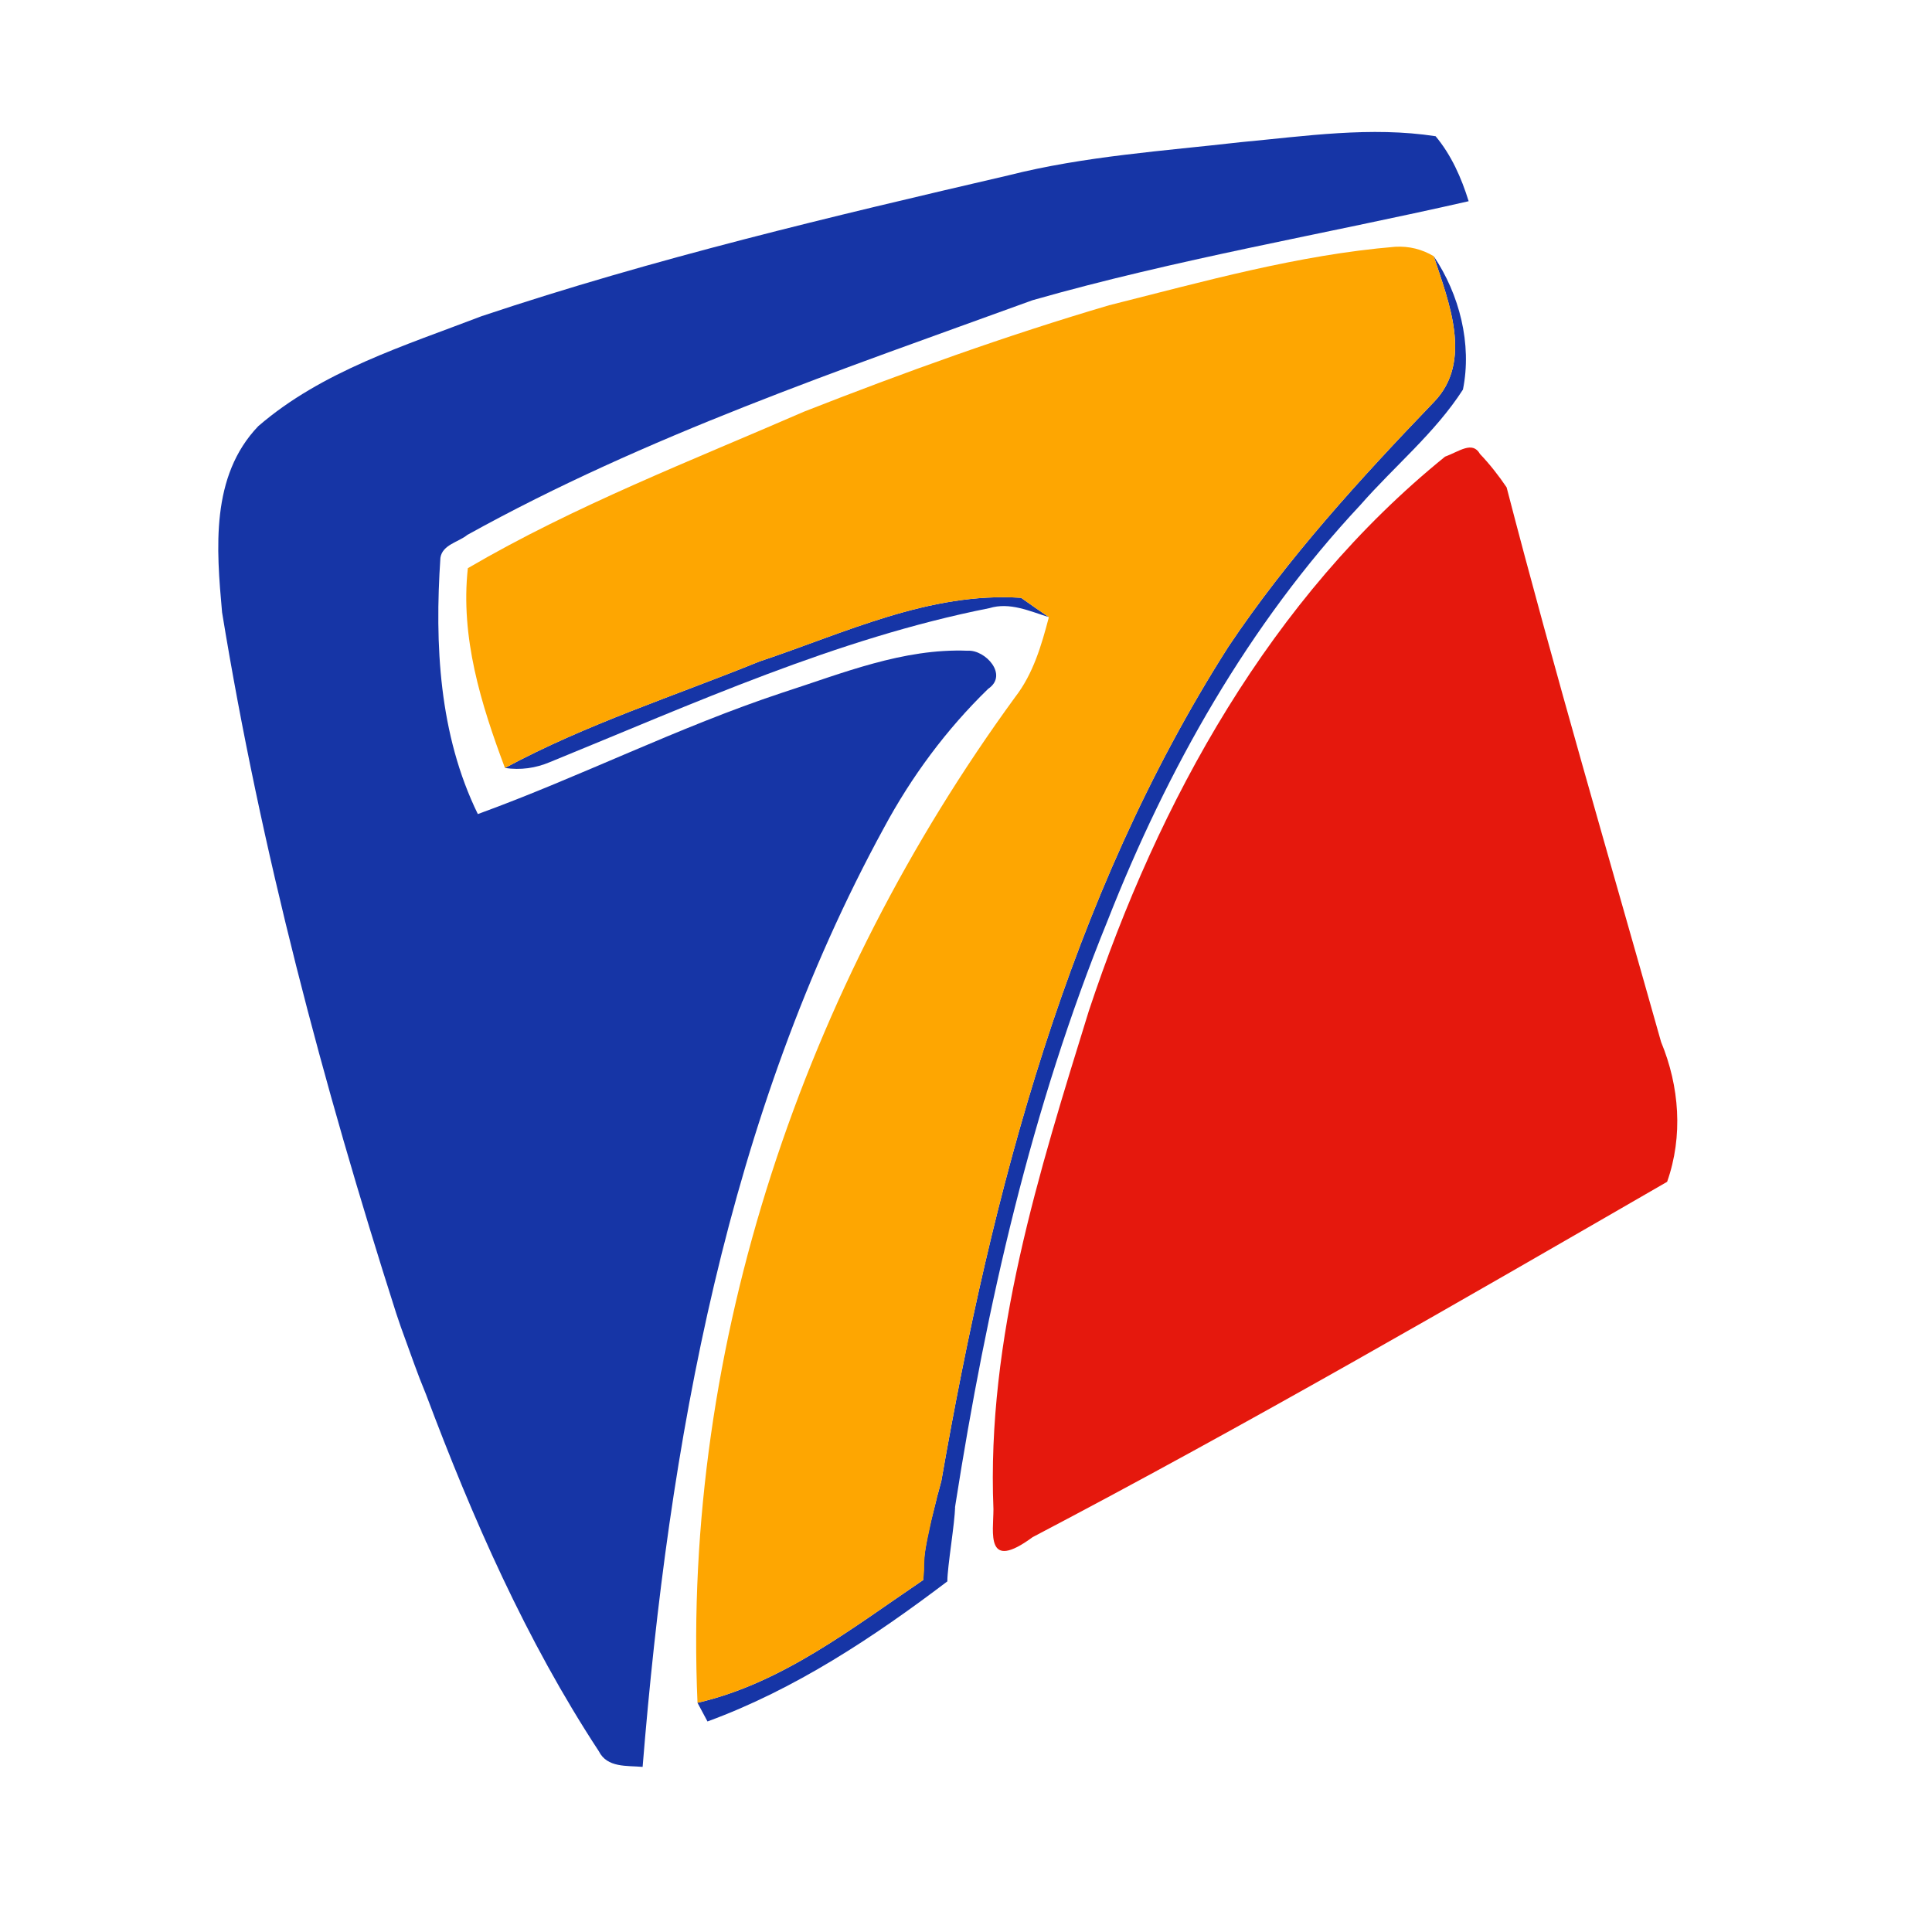 <?xml version="1.0" encoding="UTF-8" standalone="no"?>
<svg
   xmlns:dc="http://purl.org/dc/elements/1.1/"
   xmlns:cc="http://creativecommons.org/ns#"
   xmlns:rdf="http://www.w3.org/1999/02/22-rdf-syntax-ns#"
   xmlns:svg="http://www.w3.org/2000/svg"
   xmlns="http://www.w3.org/2000/svg"
   xmlns:sodipodi="http://sodipodi.sourceforge.net/DTD/sodipodi-0.dtd"
   xmlns:inkscape="http://www.inkscape.org/namespaces/inkscape"
   width="176pt"
   height="176pt"
   viewBox="0 0 176 176"
   version="1.1"
   id="svg18"
   sodipodi:docname="Logo_Azteca_7_1998.svg"
   inkscape:version="0.92.4 (5da689c313, 2019-01-14)">
  <defs
     id="defs22" />
  <sodipodi:namedview
     pagecolor="#ffffff"
     bordercolor="#666666"
     borderopacity="1"
     objecttolerance="10"
     gridtolerance="10"
     guidetolerance="10"
     inkscape:pageopacity="0"
     inkscape:pageshadow="2"
     inkscape:window-width="1920"
     inkscape:window-height="1017"
     id="namedview20"
     showgrid="false"
     inkscape:zoom="4.0227273"
     inkscape:cx="130.00778"
     inkscape:cy="96.216067"
     inkscape:window-x="-8"
     inkscape:window-y="-8"
     inkscape:window-maximized="1"
     inkscape:current-layer="svg18" />
  <g
     id="#ffffffff" />
  <g
     id="#1635a6ff">
    <path
       d="m 113.04,12.95 c 5.89,-0.55 11.84,-1.45 17.74,-0.54 1.44,1.73 2.35,3.79 3.01,5.92 -13.24,3.02 -26.66,5.29 -39.73,9.02 -17.46,6.35 -35.19,12.34 -51.49,21.38 -0.8,0.66 -2.26,0.88 -2.45,2.08 -0.53,7.91 -0.13,16.1 3.41,23.35 9.34,-3.4 18.26,-7.92 27.71,-11.05 5.49,-1.77 11.02,-4.06 16.91,-3.83 1.61,-0.11 3.74,2.21 1.87,3.47 -3.81,3.7 -6.99,8 -9.5,12.67 -14.29,26.18 -19.59,56.12 -21.98,85.54 -1.42,-0.13 -3.23,0.1 -3.99,-1.43 -6.62,-10.09 -11.51,-21.23 -15.74,-32.5 -0.893,-2.167 -1.204,-3.172 -2.302,-6.164 L 36.09,119.63 C 29.41,98.73 23.77,77.46 20.23,55.78 19.71,50 19.16,43.38 23.53,38.82 29.33,33.81 36.84,31.5 43.88,28.8 c 15.72,-5.26 31.87,-9.08 48,-12.83 6.93,-1.75 14.09,-2.21 21.16,-3.02 z"
       id="path3"
       inkscape:connector-curvature="0"
       style="opacity:1;fill:#1635a6"
       sodipodi:nodetypes="ccccccccccccccccccccc" />
    <path
       d="m 130.61,23.34 c 2.34,3.48 3.5,8 2.66,12.15 -2.54,3.95 -6.26,6.99 -9.34,10.51 -10.19,10.89 -17.61,24.07 -23.04,37.89 -6.93,17.02 -11.01,35.05 -13.85,53.16 -0.14,1.58 -1.41,-0.02 -1.68,-0.66 l 0.394,-1.479 C 90.374,108.471 97.31,81.79 111.9,58.92 c 5.42,-8.1 12.03,-15.32 18.76,-22.33 3.53,-3.69 1.31,-9.1 -0.05,-13.25 z"
       id="path5"
       inkscape:connector-curvature="0"
       style="opacity:1;fill:#1635a6"
       sodipodi:nodetypes="cccccccccc" />
    <path
       fill="#1635a6"
       opacity="1.00"
       d=" M 69.18 60.26 C 76.93 57.68 84.64 53.91 93.02 54.46 C 93.86 55.06 94.70 55.64 95.55 56.22 C 93.80 55.68 91.99 54.83 90.13 55.40 C 76.20 58.16 63.19 64.09 50.11 69.42 C 48.79 69.98 47.42 70.17 46.00 69.96 C 53.39 65.98 61.42 63.41 69.18 60.26 Z"
       id="path7" />
    <path
       d="m 85.36,136.39 c 0.49,-1.56 0.63,2.216 1.64,0.906 0,1.35 -0.7,5.414 -0.7,6.764 -6.73,5.1 -13.88,9.84 -21.85,12.76 -0.23,-0.43 -0.68,-1.27 -0.91,-1.7 7.72,-1.78 14.12,-6.83 20.57,-11.19 -0.088,-2.513 0.618,-5.027 1.25,-7.54 z"
       id="path9"
       inkscape:connector-curvature="0"
       style="opacity:1;fill:#1635a6"
       sodipodi:nodetypes="ccccccc" />
  </g>
  <g
     id="#fea601ff">
    <path
       d="m 101.03,27.81 c 8.6,-2.16 17.2,-4.59 26.07,-5.33 1.26,-0.07 2.43,0.22 3.51,0.86 1.36,4.15 3.58,9.56 0.05,13.25 -6.73,7.01 -13.34,14.23 -18.76,22.33 -14.59,22.87 -21.526,49.551 -26.146,75.991 L 85.36,136.39 c -0.187,0.78 0,0 -0.506,2.087 C 84.217,141.428 84.2,141.5 84.19,143.05 l -0.08,0.88 c -6.45,4.36 -12.85,9.41 -20.57,11.19 -1.42,-32.69 9.75,-65.32 28.94,-91.62 1.65,-2.13 2.4,-4.73 3.07,-7.28 -0.85,-0.58 -1.69,-1.16 -2.53,-1.76 -8.38,-0.55 -16.09,3.22 -23.84,5.8 -7.76,3.15 -15.79,5.72 -23.18,9.7 -2.18,-5.81 -4.07,-11.9 -3.38,-18.2 9.73,-5.69 20.33,-9.78 30.65,-14.27 9.13,-3.58 18.36,-6.91 27.76,-9.68 z"
       id="path12"
       inkscape:connector-curvature="0"
       style="opacity:1;fill:#fea601"
       sodipodi:nodetypes="ccccccccccccccccccc" />
  </g>
  <g
     id="#e5180dff">
    <path
       d="m 131.64,41.6 c 1.283,-0.466 2.496,-1.468 3.183,-0.243 0.89,0.93 1.733,2.01 2.427,3.043 4.39,16.92 9.33,33.7 14.07,50.52 1.67,4.04 2.02,8.57 0.55,12.74 -19.12,11.04 -38.26,22.12 -57.8,32.37 -4.329,3.185 -3.573,-0.414 -3.57,-2.54 -0.64,-15.58 4.14,-30.69 8.69,-45.4 6.35,-19.14 16.58,-37.64 32.45,-50.49 z"
       id="path15"
       inkscape:connector-curvature="0"
       style="opacity:1;fill:#e5180d"
       sodipodi:nodetypes="ccccccccc" />
  </g>
</svg>
